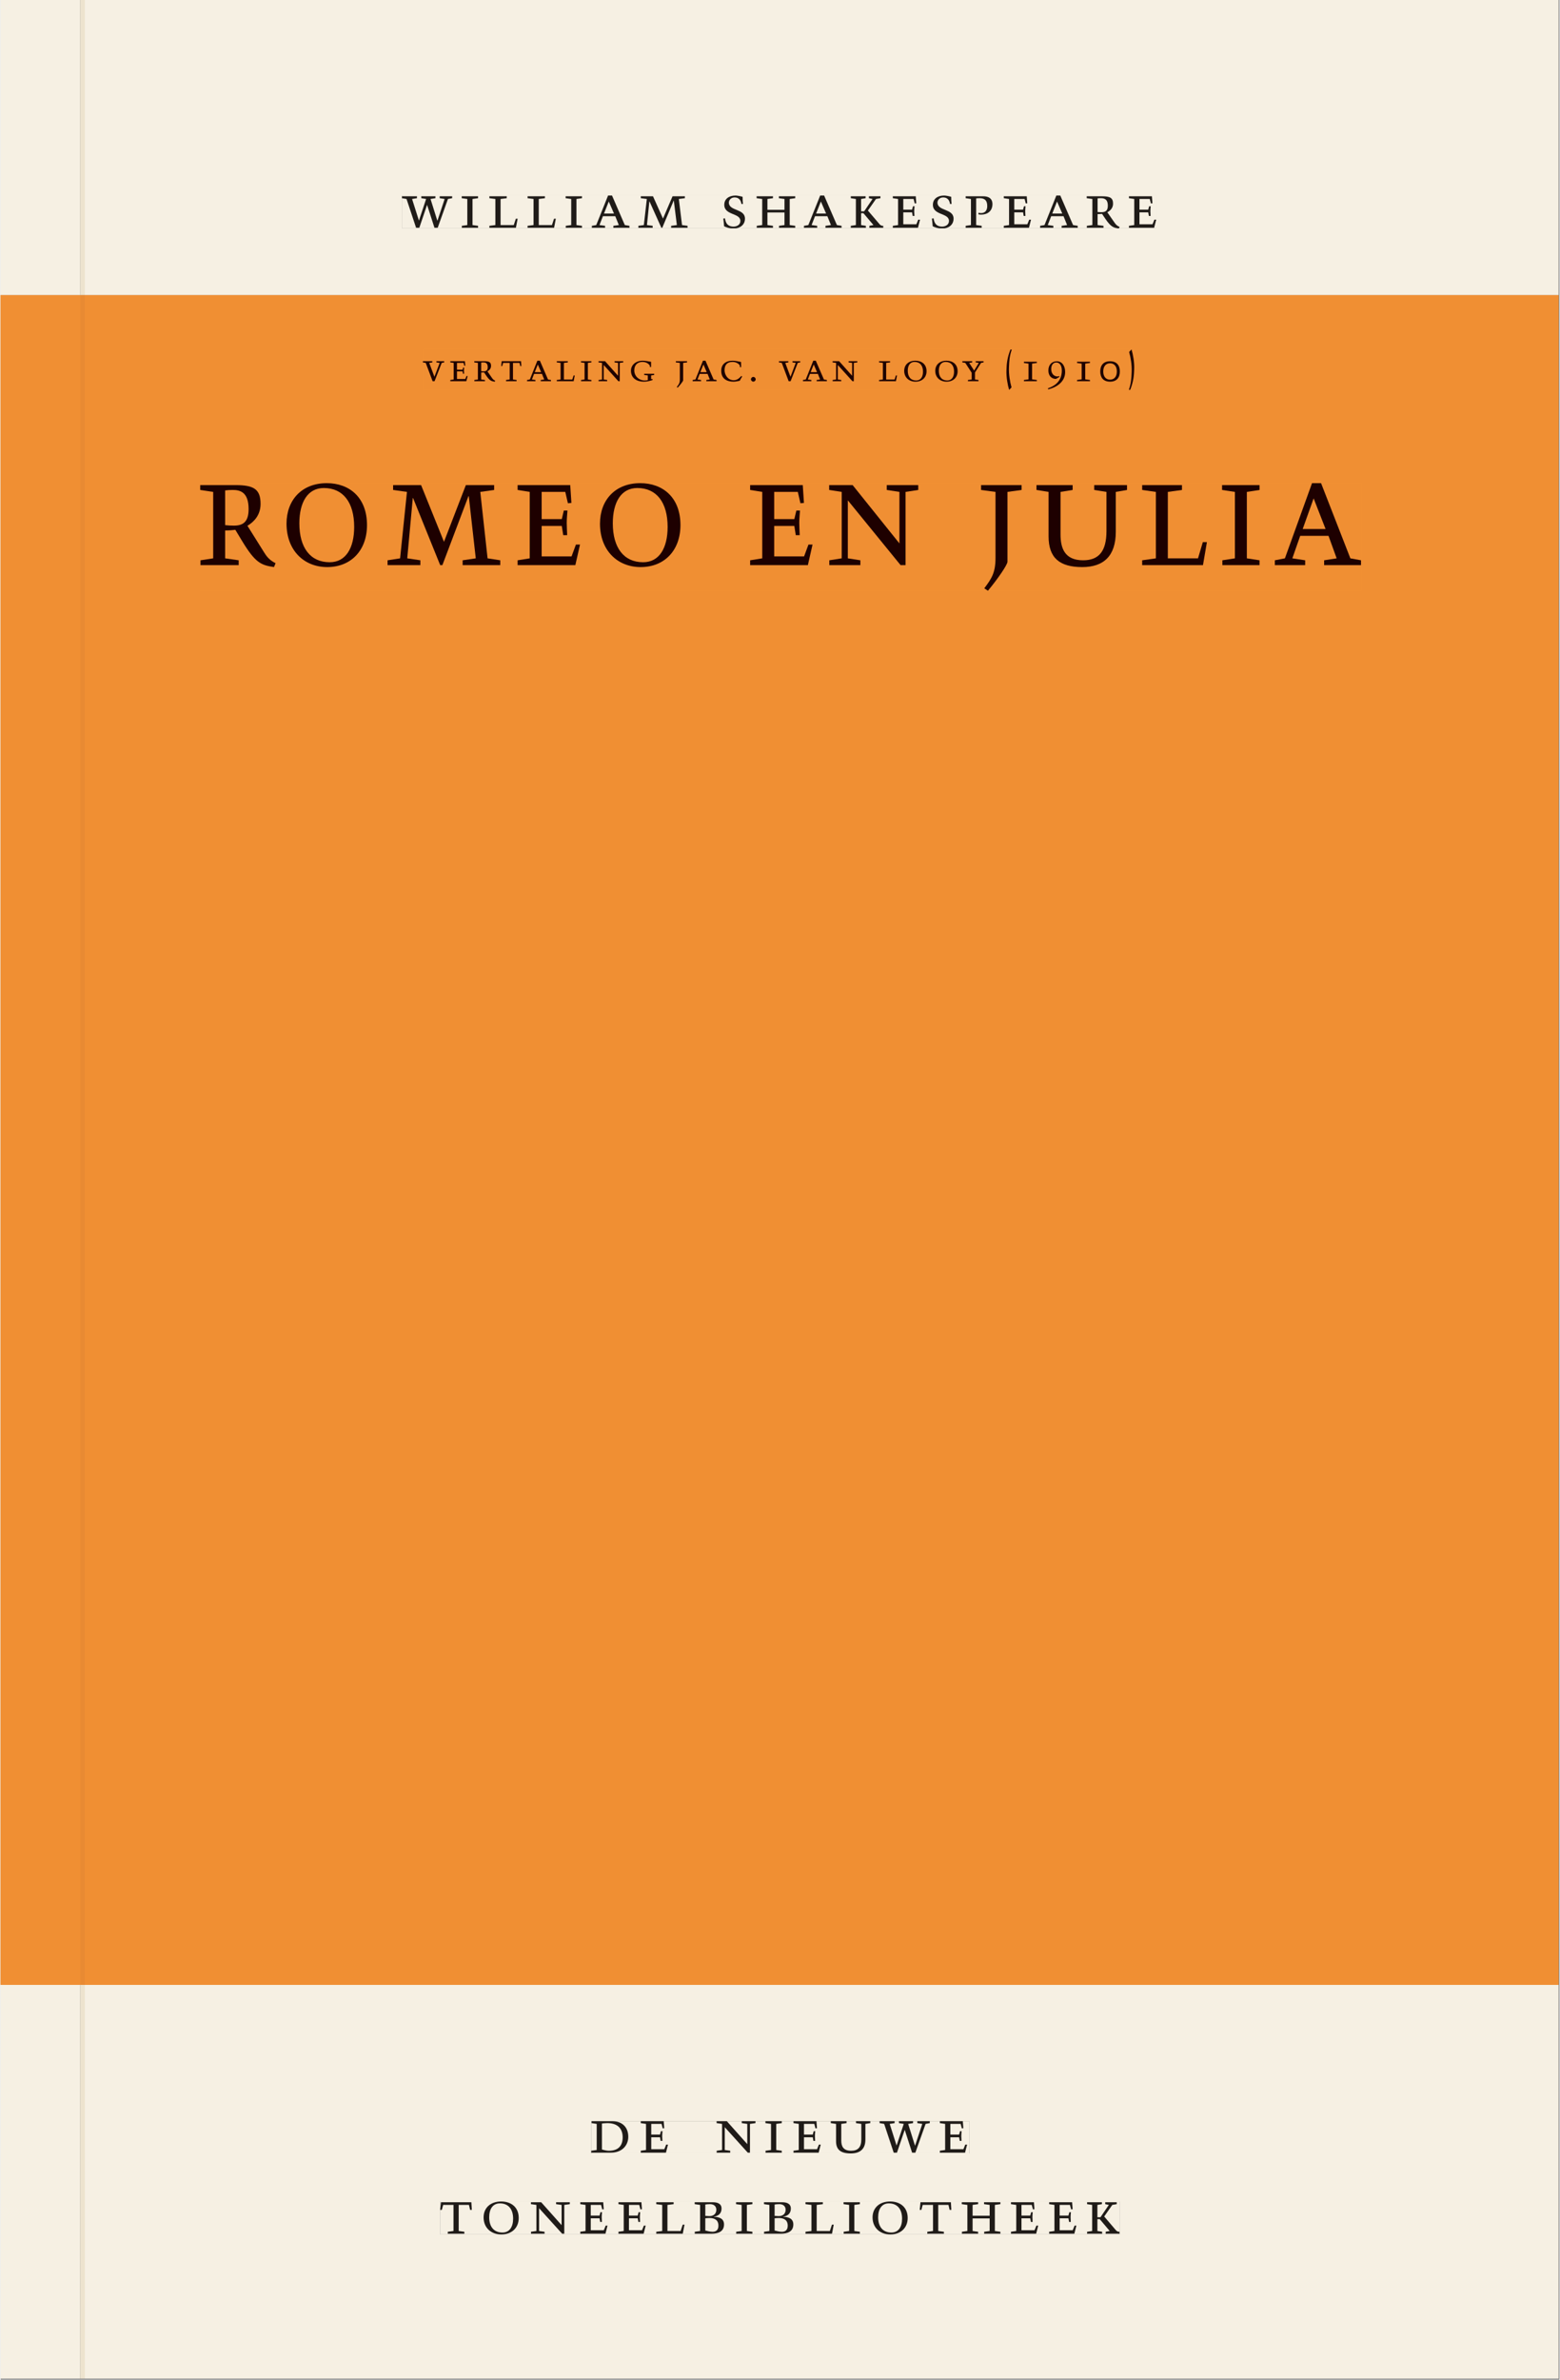 <svg xmlns="http://www.w3.org/2000/svg" xmlns:ns1="http://www.w3.org/1999/xlink" version="1.1" width="600" height="915" viewBox="0.0 -8.526512829121202e-14 748.5 1142.25">
<rect x="0.0" y="-8.526512829121202e-14" width="748.5" height="1142.25" fill="#808080" stroke="none"/>
<g enable-background="new">
<path transform="matrix(2.778,0,0,-2.778,0,1141.733)" d="M 0 68.032 L 269.292 68.032 L 269.292 360 L 0 360 Z " fill="#f79433" />
<path transform="matrix(2.778,0,0,-2.778,0,1141.733)" d="M 14.574 360 L 269.292 360 L 269.292 411.024 L 14.574 411.024 Z M 69.383 377.236 L 199.754 377.236 L 199.754 371.538 L 69.383 371.538 Z M 0 360 L 13.774 360 L 13.774 411.024 L 0 411.024 Z M 14.574 0 L 269.292 0 L 269.292 68.032 L 14.574 68.032 Z M 102.102 44.477 L 167.464 44.477 L 167.464 38.911 L 102.102 38.911 Z M 75.994 30.609 L 193.418 30.609 L 193.418 24.911 L 75.994 24.911 Z M 0 0 L 13.774 0 L 13.774 68.032 L 0 68.032 Z M 13.774 0 L 14.574 0 Z " fill="#f6f0e3" />
<path transform="matrix(2.778,0,0,-2.778,0,1141.733)" d="M 14.574 68.032 L 269.292 68.032 L 269.292 360 L 14.574 360 Z M 73.003 350.642 L 195.957 350.642 L 195.957 343.649 L 73.003 343.649 Z M 34.512 327.534 L 235.156 327.534 L 235.156 308.943 L 34.512 308.943 Z M 0 68.032 L 13.774 68.032 L 13.774 360 L 0 360 Z " fill="#f08f33" />
<path transform="matrix(2.778,0,0,-2.778,0,1141.733)" d="M 102.102 38.911 L 167.464 38.911 L 167.464 44.477 L 102.102 44.477 Z " fill="#f6f0e3" />
<clipPath id="cp0">
<path transform="matrix(2.778,0,0,-2.778,0,1141.733)" d="M 102.102 38.911 L 167.464 38.911 L 167.464 44.477 L 102.102 44.477 Z " />
</clipPath>
<g clip-path="url(#cp0)">
<symbol id="font_1_b">
<path d="M .168 .458 C .188 .46 .222 .464 .253 .464 C .436 .464 .494 .357 .494 .24 C .494 .106 .421 .03 .279 .03 C .249 .03 .216 .036 .168 .05 L .168 .458 M .005 .464 L .086 .452 L .086 .042 L 0 .03 L 0 0 L .307 0 C .491 0 .582 .12 .582 .249 C .582 .396 .491 .494 .331 .494 L .005 .494 L .005 .464 Z " />
</symbol>
<symbol id="font_1_c">
<path d="M 0 0 L .396 0 L .428 .127 L .4 .127 L .37 .054 L .165 .054 L .165 .242 L .303 .242 L .313 .185 L .34 .185 C .339 .212 .337 .237 .337 .261 C .337 .287 .34 .311 .342 .337 L .317 .337 L .303 .284 L .165 .284 L .165 .452 L .327 .452 L .345 .382 L .369 .384 L .361 .494 L 0 .494 L 0 .464 L .083 .452 L .083 .042 L 0 .03 L 0 0 Z " />
</symbol>
<symbol id="font_1_1">
<path d="M 0 0 Z " />
</symbol>
<symbol id="font_1_14">
<path d="M .611 .494 L .395 .494 L .395 .464 L .482 .452 L .482 .134 L .161 .494 L 0 .494 L 0 .464 L .086 .452 L .086 .042 L .001 .03 L .001 0 L .214 0 L .214 .03 L .128 .042 L .128 .4 L .49 0 L .524 0 L .524 .452 L .611 .464 L .611 .494 Z " />
</symbol>
<symbol id="font_1_f">
<path d="M .088 .042 L .002 .03 L .002 0 L .257 0 L .257 .03 L .17 .042 L .17 .452 L .257 .464 L .257 .494 L 0 .494 L 0 .464 L .088 .452 L .088 .042 Z " />
</symbol>
<symbol id="font_1_1a">
<path d="M .396 .506 L .396 .476 L .48 .464 L .48 .222 C .48 .098 .428 .042 .32 .042 C .192 .042 .165 .118 .165 .202 L .165 .464 L .248 .476 L .248 .506 L 0 .506 L 0 .476 L .083 .464 L .083 .19 C .083 .057 .158 0 .314 0 C .461 0 .544 .069 .544 .218 L .544 .464 L .621 .476 L .621 .506 L .396 .506 Z " />
</symbol>
<symbol id="font_1_1c">
<path d="M .723 .452 L .789 .464 L .789 .494 L .593 .494 L .593 .464 L .671 .452 L .558 .111 L .556 .111 L .449 .452 L .526 .464 L .526 .494 L .304 .494 L .304 .464 L .38 .452 L .268 .115 L .266 .115 L .159 .452 L .236 .464 L .236 .494 L 0 .494 L 0 .464 L .072 .452 L .222 0 L .273 0 L .394 .356 L .396 .356 L .511 0 L .562 0 L .723 .452 Z " />
</symbol>
<use ns1:href="#font_1_b" transform="matrix(30.556,0,0,-30.556,283.618,1033.28)" fill="#1f1b18" />
<use ns1:href="#font_1_c" transform="matrix(30.556,0,0,-30.556,307.39,1033.28)" fill="#1f1b18" />
<use ns1:href="#font_1_1" transform="matrix(30.556,0,0,-30.556,324.623,1033.28)" fill="#1f1b18" />
<use ns1:href="#font_1_14" transform="matrix(30.556,0,0,-30.556,343.812,1033.28)" fill="#1f1b18" />
<use ns1:href="#font_1_f" transform="matrix(30.556,0,0,-30.556,367.248,1033.28)" fill="#1f1b18" />
<use ns1:href="#font_1_c" transform="matrix(30.556,0,0,-30.556,380.723,1033.28)" fill="#1f1b18" />
<use ns1:href="#font_1_1a" transform="matrix(30.556,0,0,-30.556,398.629,1033.646)" fill="#1f1b18" />
<use ns1:href="#font_1_1c" transform="matrix(30.556,0,0,-30.556,422.065,1033.28)" fill="#1f1b18" />
<use ns1:href="#font_1_c" transform="matrix(30.556,0,0,-30.556,451.001,1033.28)" fill="#1f1b18" />
<use ns1:href="#font_1_1" transform="matrix(30.556,0,0,-30.556,465.179,1033.28)" fill="#1f1b18" />
</g>
<path transform="matrix(2.778,0,0,-2.778,0,1141.733)" d="M 75.994 24.911 L 193.418 24.911 L 193.418 30.609 L 75.994 30.609 Z " fill="#f6f0e3" />
<clipPath id="cp2">
<path transform="matrix(2.778,0,0,-2.778,0,1141.733)" d="M 75.994 24.911 L 193.418 24.911 L 193.418 30.609 L 75.994 30.609 Z " />
</clipPath>
<g clip-path="url(#cp2)">
<symbol id="font_1_19">
<path d="M .38 0 L .38 .03 L .291 .042 L .291 .452 L .452 .452 L .47 .374 L .497 .374 L .49 .494 L .012 .494 L 0 .374 L .026 .374 L .047 .452 L .209 .452 L .209 .042 L .119 .03 L .119 0 L .38 0 Z " />
</symbol>
<symbol id="font_1_15">
<path d="M .256 .488 C .389 .488 .464 .398 .464 .248 C .464 .118 .407 .03 .296 .03 C .163 .03 .088 .12 .088 .27 C .088 .4 .145 .488 .256 .488 M 0 .268 C 0 .104 .119 0 .279 0 C .443 0 .552 .104 .552 .259 C .552 .43 .431 .518 .276 .518 C .105 .518 0 .414 0 .268 Z " />
</symbol>
<symbol id="font_1_12">
<path d="M 0 .494 L 0 .464 L .094 .452 L .094 .042 L 0 .03 L 0 0 L .417 0 L .444 .142 L .416 .142 L .383 .042 L .176 .042 L .176 .452 L .273 .464 L .273 .494 L 0 .494 Z " />
</symbol>
<symbol id="font_1_9">
<path d="M .167 .458 C .186 .461 .207 .464 .241 .464 C .306 .464 .34 .427 .34 .376 C .34 .317 .302 .276 .229 .276 C .214 .276 .195 .278 .167 .28 L .167 .458 M .167 .242 C .184 .244 .206 .246 .233 .246 C .311 .246 .373 .216 .373 .126 C .373 .065 .343 .03 .281 .03 C .241 .03 .191 .044 .167 .05 L .167 .242 M .268 0 C .371 0 .461 .034 .461 .145 C .461 .237 .386 .264 .302 .265 L .302 .267 C .398 .282 .422 .342 .422 .395 C .422 .474 .354 .494 .289 .494 L 0 .494 L 0 .464 L .085 .452 L .085 .042 L .001 .03 L .001 0 L .268 0 Z " />
</symbol>
<symbol id="font_1_e">
<path d="M .17 .282 L .17 .452 L .257 .464 L .257 .494 L 0 .494 L 0 .464 L .088 .452 L .088 .042 L .002 .03 L .002 0 L .257 0 L .257 .03 L .17 .042 L .17 .24 L .438 .24 L .438 .042 L .352 .03 L .352 0 L .607 0 L .607 .03 L .52 .042 L .52 .452 L .607 .464 L .607 .494 L .35 .494 L .35 .464 L .438 .452 L .438 .282 L .17 .282 Z " />
</symbol>
<symbol id="font_1_11">
<path d="M .466 .494 L .285 .494 L .285 .464 L .342 .452 L .21 .258 L .162 .258 L .162 .452 L .233 .464 L .233 .494 L 0 .494 L 0 .464 L .08 .452 L .08 .042 L 0 .03 L 0 0 L .237 0 L .237 .03 L .162 .042 L .162 .228 L .199 .228 L .356 .042 L .292 .03 L .292 0 L .51 0 L .51 .03 C .492 .03 .473 .03 .449 .059 L .269 .27 L .396 .452 L .466 .464 L .466 .494 Z " />
</symbol>
<use ns1:href="#font_1_19" transform="matrix(30.556,0,0,-30.556,211.094,1072.169)" fill="#1f1b18" />
<use ns1:href="#font_1_15" transform="matrix(30.556,0,0,-30.556,231.933,1072.535)" fill="#1f1b18" />
<use ns1:href="#font_1_14" transform="matrix(30.556,0,0,-30.556,254.667,1072.169)" fill="#1f1b18" />
<use ns1:href="#font_1_c" transform="matrix(30.556,0,0,-30.556,278.347,1072.169)" fill="#1f1b18" />
<use ns1:href="#font_1_c" transform="matrix(30.556,0,0,-30.556,296.681,1072.169)" fill="#1f1b18" />
<use ns1:href="#font_1_12" transform="matrix(30.556,0,0,-30.556,314.831,1072.169)" fill="#1f1b18" />
<use ns1:href="#font_1_9" transform="matrix(30.556,0,0,-30.556,333.286,1072.169)" fill="#1f1b18" />
<use ns1:href="#font_1_f" transform="matrix(30.556,0,0,-30.556,353.147,1072.169)" fill="#1f1b18" />
<use ns1:href="#font_1_9" transform="matrix(30.556,0,0,-30.556,366.561,1072.169)" fill="#1f1b18" />
<use ns1:href="#font_1_12" transform="matrix(30.556,0,0,-30.556,386.483,1072.169)" fill="#1f1b18" />
<use ns1:href="#font_1_f" transform="matrix(30.556,0,0,-30.556,404.756,1072.169)" fill="#1f1b18" />
<use ns1:href="#font_1_15" transform="matrix(30.556,0,0,-30.556,418.689,1072.535)" fill="#1f1b18" />
<use ns1:href="#font_1_19" transform="matrix(30.556,0,0,-30.556,441.331,1072.169)" fill="#1f1b18" />
<use ns1:href="#font_1_e" transform="matrix(30.556,0,0,-30.556,461.528,1072.169)" fill="#1f1b18" />
<use ns1:href="#font_1_c" transform="matrix(30.556,0,0,-30.556,485.147,1072.169)" fill="#1f1b18" />
<use ns1:href="#font_1_c" transform="matrix(30.556,0,0,-30.556,503.481,1072.169)" fill="#1f1b18" />
<use ns1:href="#font_1_11" transform="matrix(30.556,0,0,-30.556,521.692,1072.169)" fill="#1f1b18" />
</g>
<path transform="matrix(2.778,0,0,-2.778,0,1141.733)" d="M 69.383 371.538 L 199.754 371.538 L 199.754 377.236 L 69.383 377.236 Z " fill="#f6f0e3" />
<clipPath id="cp3">
<path transform="matrix(2.778,0,0,-2.778,0,1141.733)" d="M 69.383 371.538 L 199.754 371.538 L 199.754 377.236 L 69.383 377.236 Z " />
</clipPath>
<g clip-path="url(#cp3)">
<symbol id="font_1_8">
<path d="M .208 .03 L .12 .042 L .174 .181 L .368 .181 L .424 .042 L .338 .03 L .338 0 L .591 0 L .591 .03 L .518 .042 L .317 .506 L .255 .506 L .069 .042 L 0 .03 L 0 0 L .208 0 L .208 .03 M .266 .412 L .348 .223 L .191 .223 L .266 .412 Z " />
</symbol>
<symbol id="font_1_13">
<path d="M .387 .144 L .23 .494 L .038 .494 L .038 .464 L .133 .452 L .086 .042 L 0 .03 L 0 0 L .225 0 L .225 .03 L .135 .042 L .173 .414 L .175 .414 L .361 0 L .376 0 L .555 .426 L .557 .426 L .605 .042 L .515 .03 L .515 0 L .773 0 L .773 .03 L .686 .042 L .636 .452 L .731 .464 L .731 .494 L .537 .494 L .387 .144 Z " />
</symbol>
<symbol id="font_1_18">
<path d="M .309 .387 C .306 .412 .303 .445 .303 .498 C .269 .508 .216 .518 .192 .518 C .087 .518 .015 .463 .015 .373 C .015 .204 .268 .247 .268 .119 C .268 .063 .219 .03 .16 .03 C .044 .03 .032 .123 .026 .16 L 0 .156 C .005 .122 .01 .057 .012 .035 C .04 .022 .089 0 .165 0 C .257 0 .34 .054 .34 .155 C .34 .315 .087 .272 .087 .407 C .087 .446 .12 .488 .176 .488 C .263 .488 .278 .42 .285 .385 L .309 .387 Z " />
</symbol>
<symbol id="font_1_16">
<path d="M 0 .464 L .083 .452 L .083 .042 L 0 .03 L 0 0 L .252 0 L .252 .03 L .165 .042 L .165 .461 C .182 .463 .201 .464 .219 .464 C .297 .464 .339 .432 .339 .34 C .339 .273 .305 .23 .243 .23 C .229 .23 .215 .232 .201 .235 L .201 .211 C .213 .208 .225 .206 .238 .206 C .38 .206 .421 .298 .421 .369 C .421 .466 .352 .494 .278 .494 L 0 .494 L 0 .464 Z " />
</symbol>
<symbol id="font_1_17">
<path d="M .089 .054 L .002 .042 L .002 .012 L .264 .012 L .264 .042 L .171 .054 L .171 .226 C .197 .226 .226 .228 .241 .23 L .288 .16 C .38 .023 .42 .012 .506 0 L .517 .024 C .472 .044 .453 .069 .436 .094 L .324 .255 C .369 .279 .414 .321 .414 .39 C .414 .482 .366 .506 .242 .506 L 0 .506 L 0 .476 L .089 .464 L .089 .054 M .171 .473 C .188 .475 .201 .476 .223 .476 C .271 .476 .332 .465 .332 .358 C .332 .277 .292 .256 .231 .256 C .209 .256 .19 .257 .171 .259 L .171 .473 Z " />
</symbol>
<use ns1:href="#font_1_1c" transform="matrix(30.556,0,0,-30.556,192.731,109.316)" fill="#1f1b18" />
<use ns1:href="#font_1_f" transform="matrix(30.556,0,0,-30.556,221.423,109.316)" fill="#1f1b18" />
<use ns1:href="#font_1_12" transform="matrix(30.556,0,0,-30.556,234.714,109.316)" fill="#1f1b18" />
<use ns1:href="#font_1_12" transform="matrix(30.556,0,0,-30.556,253.048,109.316)" fill="#1f1b18" />
<use ns1:href="#font_1_f" transform="matrix(30.556,0,0,-30.556,271.32,109.316)" fill="#1f1b18" />
<use ns1:href="#font_1_8" transform="matrix(30.556,0,0,-30.556,283.909,109.316)" fill="#1f1b18" />
<use ns1:href="#font_1_13" transform="matrix(30.556,0,0,-30.556,306.245,109.316)" fill="#1f1b18" />
<use ns1:href="#font_1_1" transform="matrix(30.556,0,0,-30.556,333.928,109.316)" fill="#1f1b18" />
<use ns1:href="#font_1_18" transform="matrix(30.556,0,0,-30.556,347.037,109.683)" fill="#1f1b18" />
<use ns1:href="#font_1_e" transform="matrix(30.556,0,0,-30.556,363.017,109.316)" fill="#1f1b18" />
<use ns1:href="#font_1_8" transform="matrix(30.556,0,0,-30.556,385.75,109.316)" fill="#1f1b18" />
<use ns1:href="#font_1_11" transform="matrix(30.556,0,0,-30.556,408.239,109.316)" fill="#1f1b18" />
<use ns1:href="#font_1_c" transform="matrix(30.556,0,0,-30.556,428.406,109.316)" fill="#1f1b18" />
<use ns1:href="#font_1_18" transform="matrix(30.556,0,0,-30.556,447.198,109.683)" fill="#1f1b18" />
<use ns1:href="#font_1_16" transform="matrix(30.556,0,0,-30.556,463.392,109.316)" fill="#1f1b18" />
<use ns1:href="#font_1_c" transform="matrix(30.556,0,0,-30.556,481.695,109.316)" fill="#1f1b18" />
<use ns1:href="#font_1_8" transform="matrix(30.556,0,0,-30.556,499.142,109.316)" fill="#1f1b18" />
<use ns1:href="#font_1_17" transform="matrix(30.556,0,0,-30.556,521.509,109.683)" fill="#1f1b18" />
<use ns1:href="#font_1_c" transform="matrix(30.556,0,0,-30.556,541.798,109.316)" fill="#1f1b18" />
</g>
<path transform="matrix(2.778,0,0,-2.778,0,1141.733)" d="M 73.003 343.649 L 195.957 343.649 L 195.957 350.642 L 73.003 350.642 Z " fill="#f08f33" />
<clipPath id="cp4">
<path transform="matrix(2.778,0,0,-2.778,0,1141.733)" d="M 73.003 343.649 L 195.957 343.649 L 195.957 350.642 L 73.003 350.642 Z " />
</clipPath>
<g clip-path="url(#cp4)">
<symbol id="font_1_1b">
<path d="M .465 .452 L .526 .464 L .526 .494 L .334 .494 L .334 .464 L .415 .452 L .285 .108 L .156 .452 L .233 .464 L .233 .494 L 0 .494 L 0 .464 L .07 .452 L .24 0 L .288 0 L .465 .452 Z " />
</symbol>
<symbol id="font_1_d">
<path d="M .497 .491 C .43 .5 .36 .518 .293 .518 C .109 .518 0 .404 0 .272 C 0 .082 .148 0 .317 0 C .386 0 .456 .014 .533 .04 L .533 .064 L .498 .064 L .498 .154 L .573 .166 L .573 .196 L .327 .196 L .327 .166 L .416 .154 L .416 .038 C .393 .032 .364 .03 .337 .03 C .204 .03 .082 .13 .082 .28 C .082 .406 .157 .488 .285 .488 C .383 .488 .435 .439 .466 .401 L .468 .362 L .497 .362 L .497 .491 Z " />
</symbol>
<symbol id="font_1_10">
<path d="M .278 .652 L 0 .652 L 0 .622 L .099 .61 L .099 .203 C .099 .112 .073 .076 .022 .015 L .047 0 C .118 .077 .181 .161 .181 .179 L .181 .61 L .278 .622 L .278 .652 Z " />
</symbol>
<symbol id="font_1_a">
<path d="M .489 .487 C .423 .499 .351 .518 .283 .518 C .109 .518 0 .428 0 .27 C 0 .064 .148 0 .306 0 C .356 0 .435 .018 .457 .022 C .475 .059 .496 .095 .518 .128 L .495 .14 C .454 .094 .396 .036 .31 .036 C .155 .036 .082 .18 .082 .282 C .082 .395 .129 .488 .282 .488 C .374 .488 .43 .439 .458 .407 L .462 .359 L .492 .359 L .489 .487 Z " />
</symbol>
<symbol id="font_1_4">
<path d="M .058 0 C .089 0 .117 .026 .117 .058 C .117 .088 .09 .117 .059 .117 C .028 .117 0 .089 0 .058 C 0 .027 .028 0 .058 0 Z " />
</symbol>
<symbol id="font_1_1d">
<path d="M .399 0 L .399 .03 L .312 .042 L .312 .215 L .462 .452 L .524 .464 L .524 .494 L .329 .494 L .329 .464 L .406 .452 L .291 .262 L .168 .452 L .243 .464 L .243 .494 L 0 .494 L 0 .464 L .072 .452 L .23 .209 L .23 .042 L .138 .03 L .138 0 L .399 0 Z " />
</symbol>
<symbol id="font_1_2">
<path d="M .107 .999 C .049 .858 .015 .704 .01 .552 L .007 .485 C 0 .32 .036 .12 .073 0 L .132 .063 C .095 .19 .061 .382 .069 .558 C .076 .706 .08 .832 .138 .995 L .107 .999 Z " />
</symbol>
<symbol id="font_1_6">
<path d="M .319 .48 L 0 .48 L 0 .45 L .114 .434 L .114 .046 L 0 .03 L 0 0 L .319 0 L .319 .03 L .202 .046 L .202 .434 L .319 .45 L .319 .48 Z " />
</symbol>
<symbol id="font_1_7">
<path d="M .011 .467 C .011 .34 .083 .26 .197 .258 L .286 .308 L .277 .329 C .267 .324 .254 .319 .234 .319 C .16 .319 .081 .377 .081 .502 C .081 .614 .141 .664 .206 .664 C .278 .664 .343 .603 .343 .464 C .343 .174 .131 .07 0 .027 L .008 0 C .227 .056 .425 .191 .425 .429 C .425 .579 .349 .694 .219 .694 C .106 .694 .011 .615 .011 .467 Z " />
</symbol>
<symbol id="font_1_5">
<path d="M 0 .252 C 0 .103 .076 0 .242 0 C .408 0 .484 .103 .484 .252 C .484 .401 .408 .504 .242 .504 C .076 .504 0 .401 0 .252 M .074 .252 C .074 .386 .145 .454 .242 .454 C .339 .454 .41 .386 .41 .252 C .41 .118 .339 .05 .242 .05 C .145 .05 .074 .118 .074 .252 Z " />
</symbol>
<symbol id="font_1_3">
<path d="M .031 0 C .089 .141 .123 .295 .128 .447 L .131 .514 C .138 .679 .102 .879 .065 .999 L .006 .936 C .043 .809 .077 .617 .069 .441 C .062 .293 .058 .167 0 .004 L .031 0 Z " />
</symbol>
<use ns1:href="#font_1_1b" transform="matrix(19.444,0,0,-19.444,202.787,182.974)" fill="#1e0000" />
<use ns1:href="#font_1_c" transform="matrix(19.444,0,0,-19.444,215.951,182.974)" fill="#1e0000" />
<use ns1:href="#font_1_17" transform="matrix(19.444,0,0,-19.444,227.462,183.207)" fill="#1e0000" />
<use ns1:href="#font_1_19" transform="matrix(19.444,0,0,-19.444,240.391,182.974)" fill="#1e0000" />
<use ns1:href="#font_1_8" transform="matrix(19.444,0,0,-19.444,252.796,182.974)" fill="#1e0000" />
<use ns1:href="#font_1_12" transform="matrix(19.444,0,0,-19.444,267.069,182.974)" fill="#1e0000" />
<use ns1:href="#font_1_f" transform="matrix(19.444,0,0,-19.444,278.696,182.974)" fill="#1e0000" />
<use ns1:href="#font_1_14" transform="matrix(19.444,0,0,-19.444,287.116,182.974)" fill="#1e0000" />
<use ns1:href="#font_1_d" transform="matrix(19.444,0,0,-19.444,302.691,183.207)" fill="#1e0000" />
<use ns1:href="#font_1_1" transform="matrix(19.444,0,0,-19.444,316.399,182.974)" fill="#1e0000" />
<use ns1:href="#font_1_10" transform="matrix(19.444,0,0,-19.444,324.235,186.046)" fill="#1e0000" />
<use ns1:href="#font_1_8" transform="matrix(19.444,0,0,-19.444,332.305,182.974)" fill="#1e0000" />
<use ns1:href="#font_1_a" transform="matrix(19.444,0,0,-19.444,346.033,183.207)" fill="#1e0000" />
<use ns1:href="#font_1_4" transform="matrix(19.444,0,0,-19.444,360.305,183.187)" fill="#1e0000" />
<use ns1:href="#font_1_1" transform="matrix(19.444,0,0,-19.444,366.099,182.974)" fill="#1e0000" />
<use ns1:href="#font_1_1b" transform="matrix(19.444,0,0,-19.444,373.741,182.974)" fill="#1e0000" />
<use ns1:href="#font_1_8" transform="matrix(19.444,0,0,-19.444,385.271,182.974)" fill="#1e0000" />
<use ns1:href="#font_1_14" transform="matrix(19.444,0,0,-19.444,399.505,182.974)" fill="#1e0000" />
<use ns1:href="#font_1_1" transform="matrix(19.444,0,0,-19.444,413.874,182.974)" fill="#1e0000" />
<use ns1:href="#font_1_12" transform="matrix(19.444,0,0,-19.444,421.808,182.974)" fill="#1e0000" />
<use ns1:href="#font_1_15" transform="matrix(19.444,0,0,-19.444,433.882,183.207)" fill="#1e0000" />
<use ns1:href="#font_1_15" transform="matrix(19.444,0,0,-19.444,448.796,183.207)" fill="#1e0000" />
<use ns1:href="#font_1_1d" transform="matrix(19.444,0,0,-19.444,461.807,182.974)" fill="#1e0000" />
<use ns1:href="#font_1_1" transform="matrix(19.444,0,0,-19.444,474.407,182.974)" fill="#1e0000" />
<use ns1:href="#font_1_2" transform="matrix(19.444,0,0,-19.444,482.846,187.154)" fill="#1e0000" />
<use ns1:href="#font_1_6" transform="matrix(19.444,0,0,-19.444,491.362,182.974)" fill="#1e0000" />
<use ns1:href="#font_1_7" transform="matrix(19.444,0,0,-19.444,502.893,186.901)" fill="#1e0000" />
<use ns1:href="#font_1_6" transform="matrix(19.444,0,0,-19.444,516.873,182.974)" fill="#1e0000" />
<use ns1:href="#font_1_5" transform="matrix(19.444,0,0,-19.444,528.015,183.207)" fill="#1e0000" />
<use ns1:href="#font_1_3" transform="matrix(19.444,0,0,-19.444,541.762,187.154)" fill="#1e0000" />
</g>
<path transform="matrix(2.778,0,0,-2.778,0,1141.733)" d="M 34.512 308.943 L 235.156 308.943 L 235.156 327.534 L 34.512 327.534 Z " fill="#f08f33" />
<clipPath id="cp5">
<path transform="matrix(2.778,0,0,-2.778,0,1141.733)" d="M 34.512 308.943 L 235.156 308.943 L 235.156 327.534 L 34.512 327.534 Z " />
</clipPath>
<g clip-path="url(#cp5)">
<use ns1:href="#font_1_17" transform="matrix(70,0,0,-77.778,95.868,272.204)" fill="#1e0000" />
<use ns1:href="#font_1_15" transform="matrix(70,0,0,-77.778,137.315,272.204)" fill="#1e0000" />
<use ns1:href="#font_1_13" transform="matrix(70,0,0,-77.778,185.825,271.271)" fill="#1e0000" />
<use ns1:href="#font_1_c" transform="matrix(70,0,0,-77.778,248.265,271.271)" fill="#1e0000" />
<use ns1:href="#font_1_15" transform="matrix(70,0,0,-77.778,287.815,272.204)" fill="#1e0000" />
<use ns1:href="#font_1_1" transform="matrix(70,0,0,-77.778,334.435,271.271)" fill="#1e0000" />
<use ns1:href="#font_1_c" transform="matrix(70,0,0,-77.778,359.915,271.271)" fill="#1e0000" />
<use ns1:href="#font_1_14" transform="matrix(70,0,0,-77.778,397.855,271.271)" fill="#1e0000" />
<use ns1:href="#font_1_1" transform="matrix(70,0,0,-77.778,446.085,271.271)" fill="#1e0000" />
<use ns1:href="#font_1_10" transform="matrix(70,0,0,-77.778,470.795,283.559)" fill="#1e0000" />
<use ns1:href="#font_1_1a" transform="matrix(70,0,0,-77.778,497.395,272.204)" fill="#1e0000" />
<use ns1:href="#font_1_12" transform="matrix(70,0,0,-77.778,548.145,271.271)" fill="#1e0000" />
<use ns1:href="#font_1_f" transform="matrix(70,0,0,-77.778,586.505,271.271)" fill="#1e0000" />
<use ns1:href="#font_1_8" transform="matrix(70,0,0,-77.778,611.845,271.271)" fill="#1e0000" />
</g>
<path transform="matrix(2.778,0,0,-2.778,0,1141.733)" d="M 13.774 360 L 14.574 360 L 14.574 411.024 L 13.774 411.024 Z M 13.774 0 L 14.574 0 L 14.574 68.032 L 13.774 68.032 Z " fill="#ede3ce" />
<path transform="matrix(2.778,0,0,-2.778,0,1141.733)" d="M 13.774 68.032 L 14.574 68.032 L 14.574 360 L 13.774 360 Z " fill="#e88a33" />
</g>
</svg>